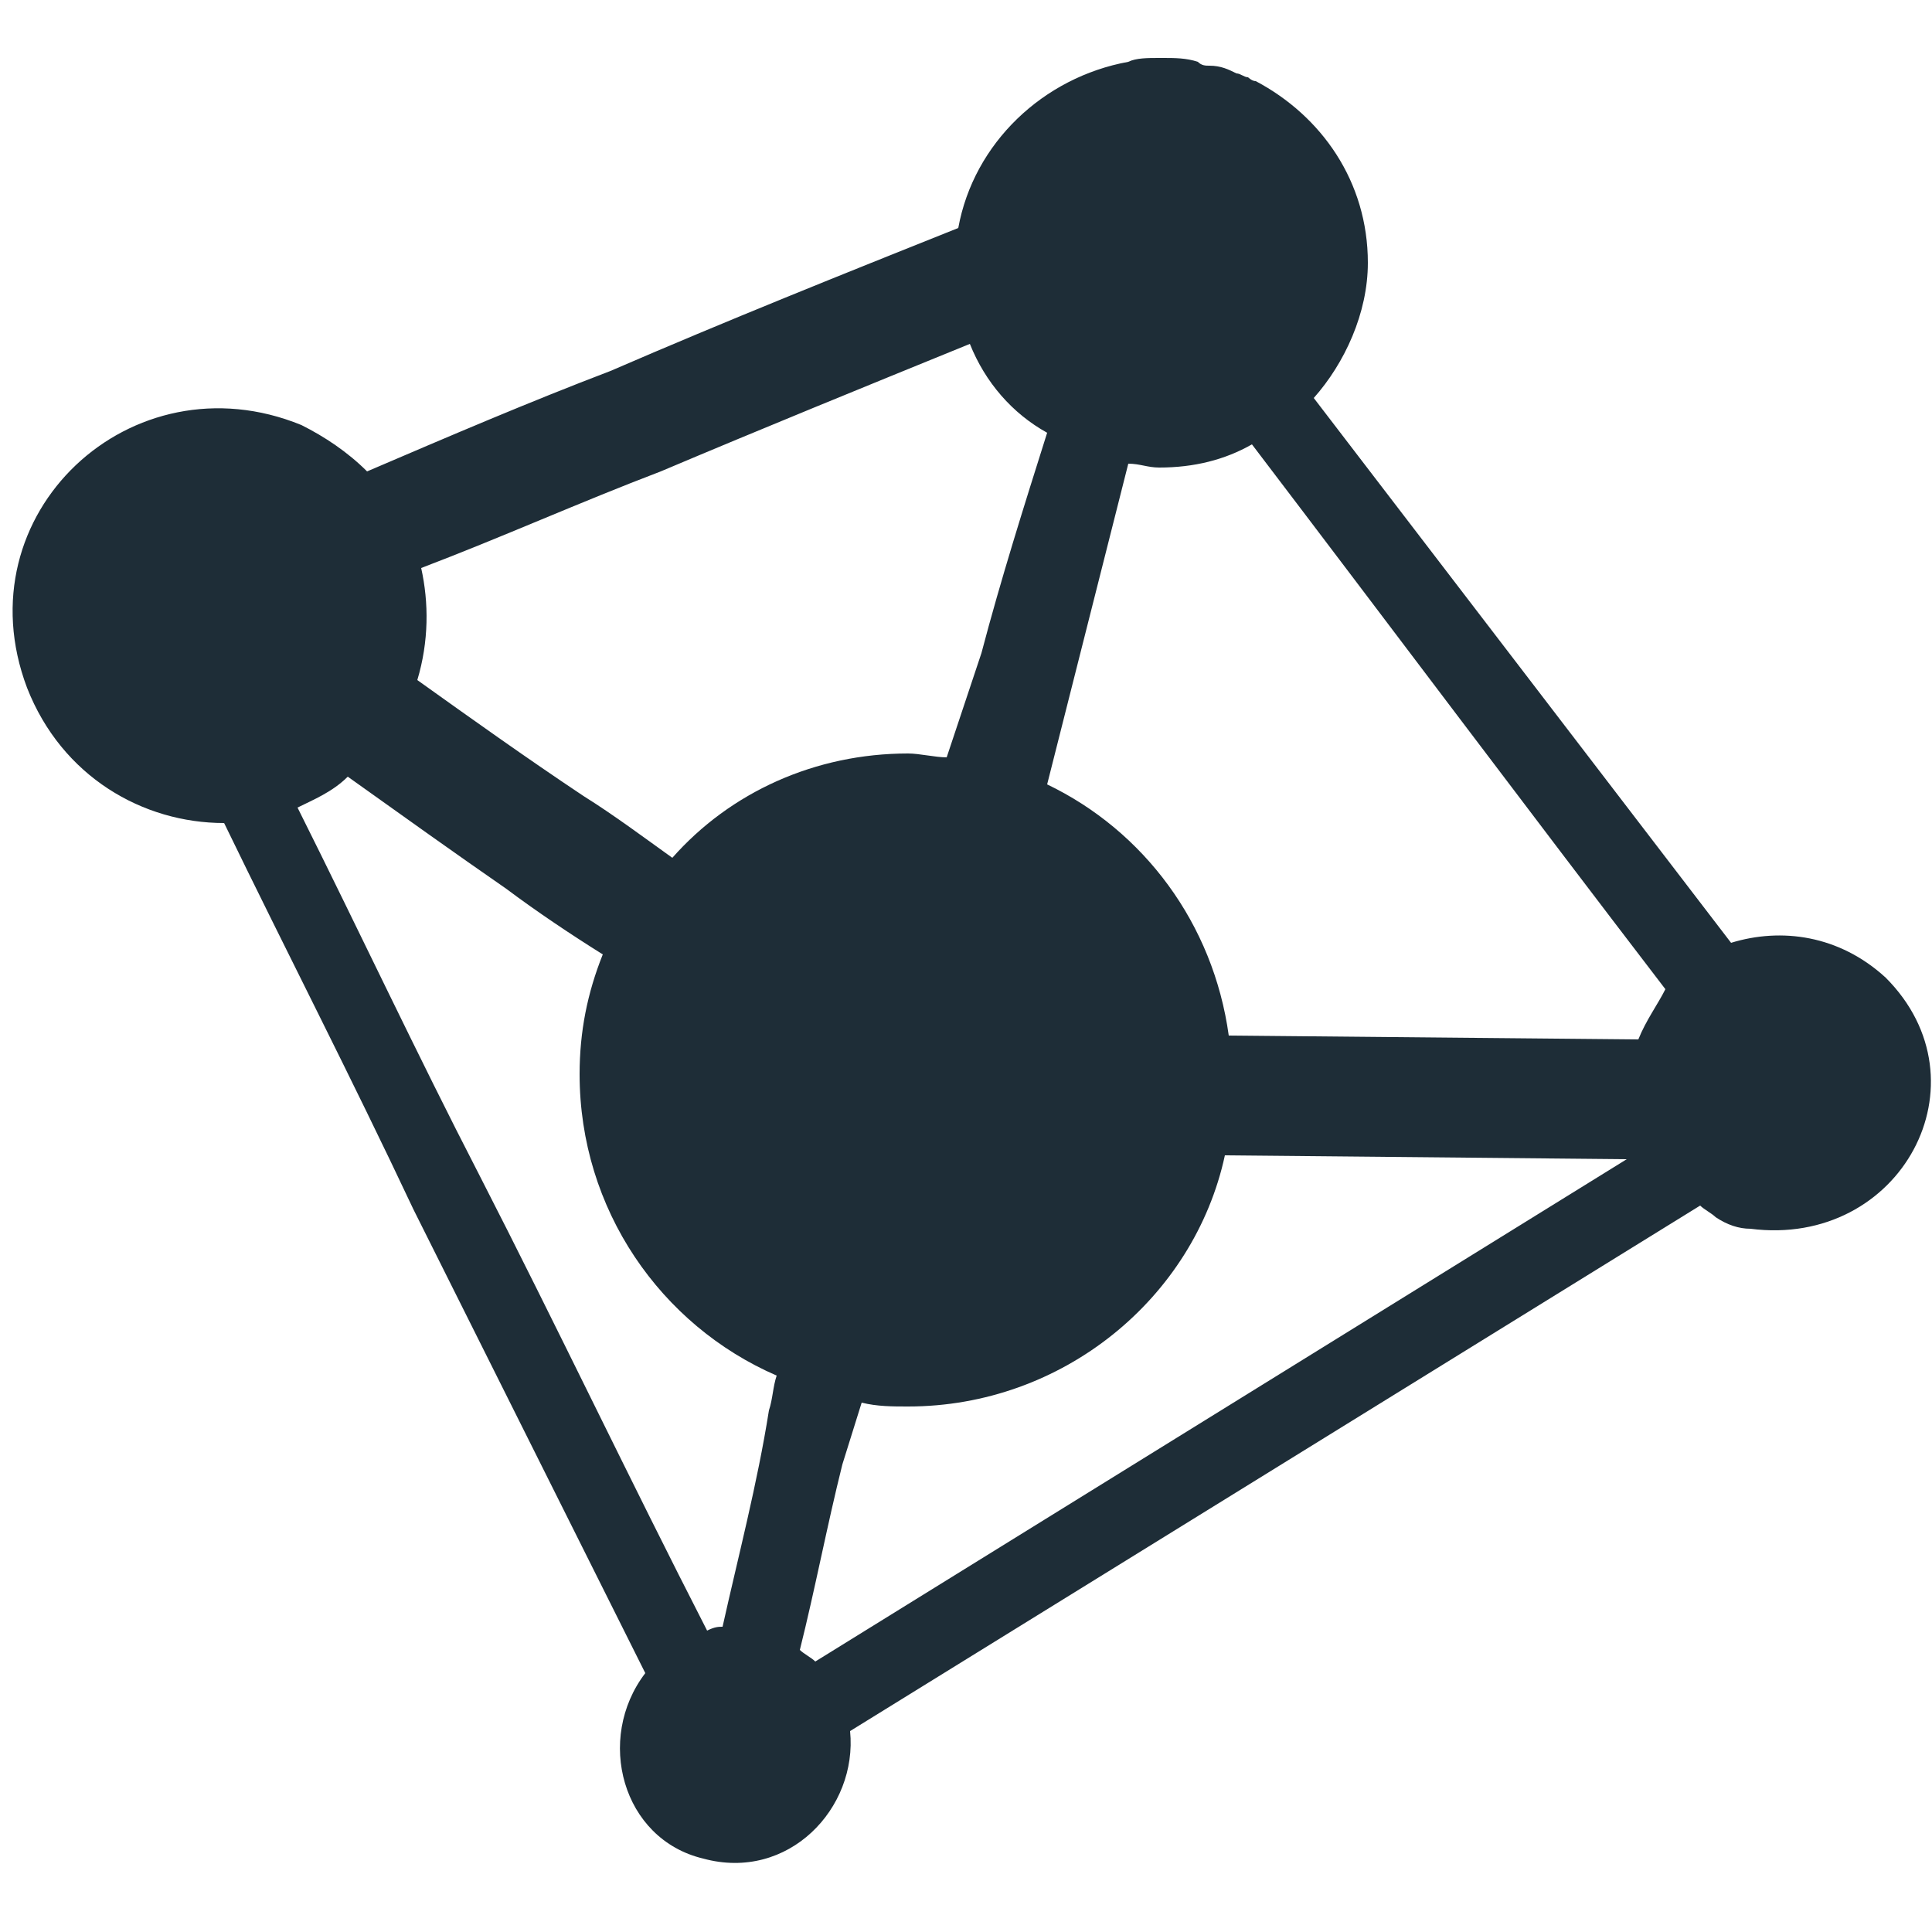 <svg xmlns="http://www.w3.org/2000/svg" xmlns:xlink="http://www.w3.org/1999/xlink" id="Isolation_Mode" x="0px" y="0px" viewBox="0 0 50 50" style="enable-background:new 0 0 50 50;" xml:space="preserve"> <style type="text/css"> .st0{fill:#1E2D37;} </style> <path class="st0" d="M48.8,25.3c-1.2-1.1-2.7-1.3-4-0.9C41.2,19.7,37.6,15,34,10.3c0.8-0.9,1.4-2.2,1.4-3.5c0-2.1-1.2-3.8-2.9-4.7 l0,0c-0.1,0-0.2-0.1-0.2-0.1c-0.1,0-0.2-0.1-0.3-0.1c-0.2-0.1-0.4-0.2-0.7-0.2c-0.1,0-0.2,0-0.3-0.1c-0.3-0.1-0.6-0.1-0.9-0.1 c0,0,0,0-0.1,0c0,0,0,0,0,0c-0.3,0-0.6,0-0.8,0.1c-2.2,0.4-4,2.1-4.4,4.3c-3,1.2-6,2.4-9,3.7c-2.1,0.8-4.2,1.7-6.3,2.6 c-0.5-0.5-1.1-0.9-1.7-1.2C3.4,9.2-1,13.3,0.7,17.8c0.9,2.3,3,3.5,5.1,3.5c1.6,3.3,3.3,6.6,4.9,10c2,4,4,8,6,12 c-1.3,1.7-0.6,4.3,1.5,4.8c2.2,0.6,4-1.3,3.8-3.3l22-13.6c0.1,0.1,0.3,0.2,0.4,0.3c0.3,0.2,0.6,0.3,0.9,0.3 C49.2,32.3,51.5,28,48.8,25.3z M10.9,14.7c2.1-0.8,4.1-1.7,6.2-2.5c2.6-1.1,5.3-2.2,8-3.3c0.4,1,1.1,1.8,2,2.3 c-0.6,1.9-1.2,3.8-1.7,5.7c-0.3,0.9-0.6,1.8-0.9,2.7c-0.3,0-0.7-0.1-1-0.1c-2.4,0-4.6,1-6.1,2.7c-0.7-0.5-1.5-1.1-2.3-1.6 c-1.5-1-2.9-2-4.3-3C11.1,16.6,11.1,15.6,10.9,14.7z M18.7,42.1c-0.1,0-0.2,0-0.4,0.1c-2-3.9-3.9-7.9-5.9-11.8 c-1.6-3.1-3.1-6.3-4.7-9.5c0.4-0.2,0.9-0.4,1.3-0.8c1.4,1,2.8,2,4.1,2.9c0.8,0.6,1.7,1.2,2.5,1.7c-0.4,1-0.6,2-0.6,3.1 c0,3.5,2.1,6.5,5.1,7.8c-0.1,0.3-0.1,0.6-0.2,0.9C19.6,38.4,19.1,40.3,18.7,42.1z M21.1,43c-0.1-0.1-0.3-0.2-0.4-0.3 c0.4-1.6,0.7-3.2,1.1-4.8l0.5-1.6c0.4,0.1,0.8,0.1,1.2,0.1c4,0,7.4-2.8,8.2-6.5l10.4,0.1L21.1,43z M42.4,26.9l-10.6-0.1 c-0.4-2.9-2.2-5.3-4.7-6.5l2.1-8.3c0.3,0,0.5,0.1,0.8,0.1c0.9,0,1.7-0.2,2.4-0.6c3.5,4.6,7.1,9.4,10.7,14.1 C42.9,26,42.6,26.4,42.4,26.9z"></path> </svg>
